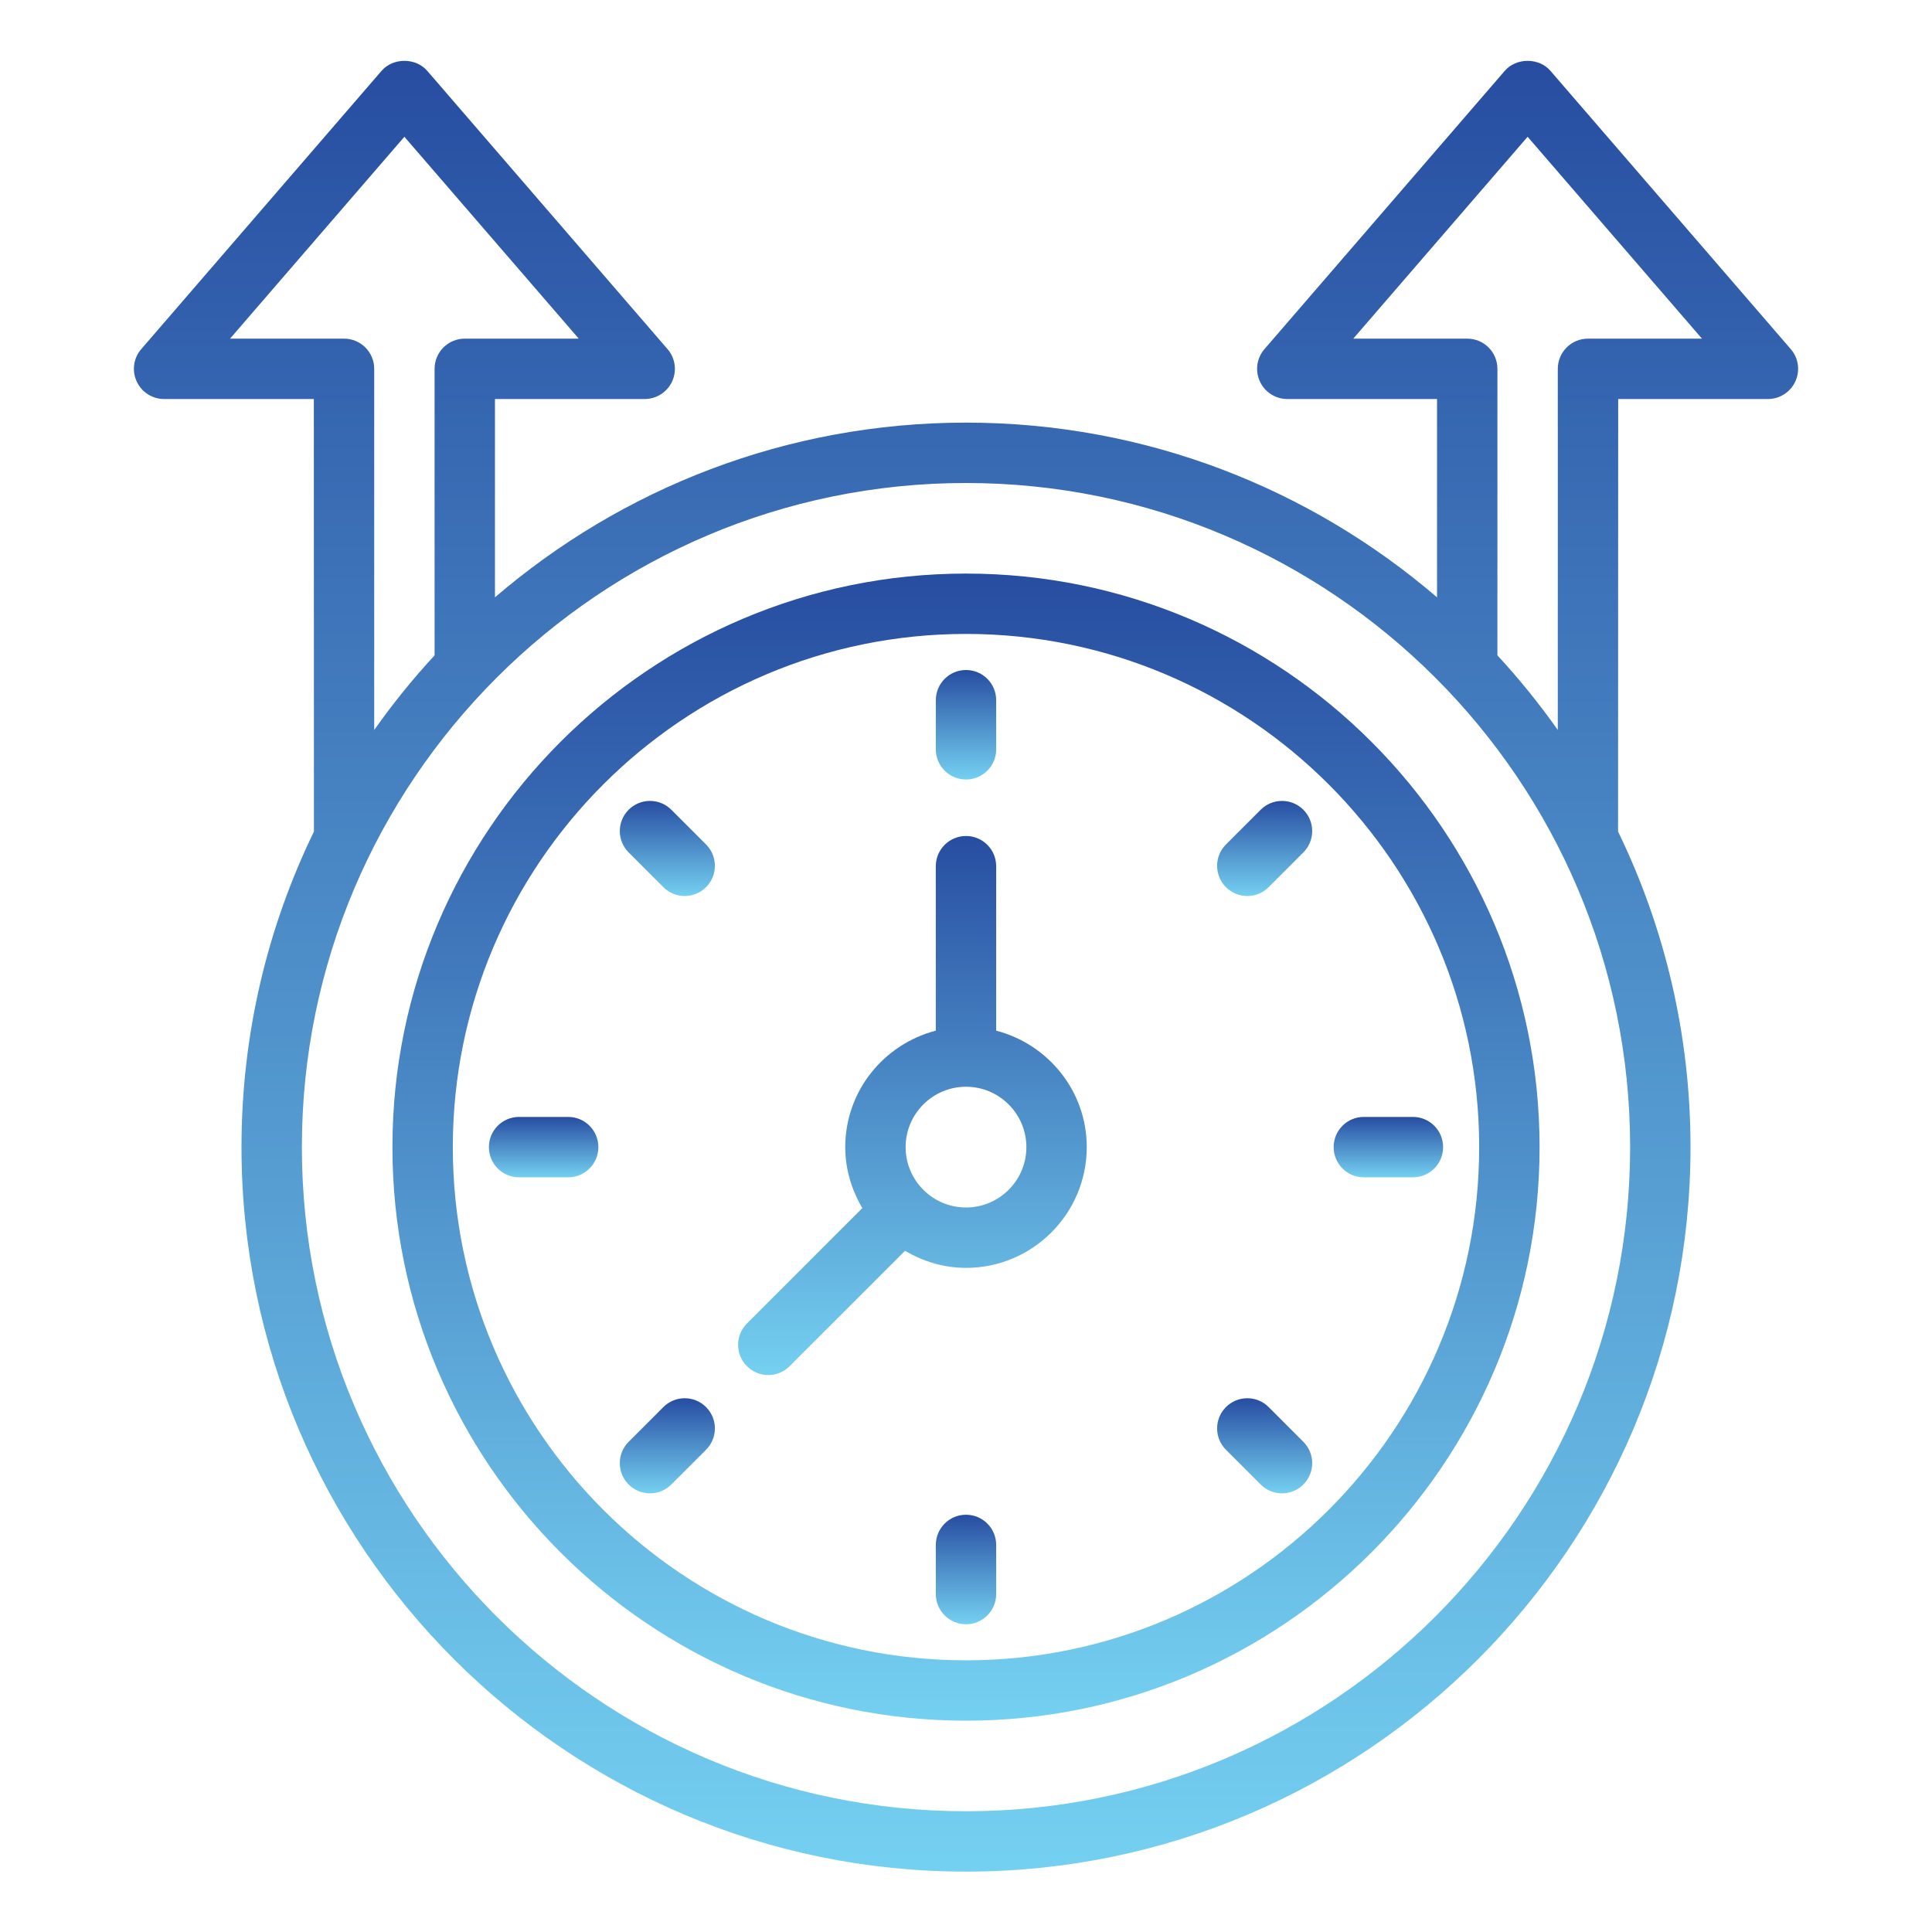 <svg width="100" height="100" viewBox="0 0 100 100" fill="none" xmlns="http://www.w3.org/2000/svg">
<path d="M50 29.688C33.63 29.688 20.312 43.005 20.312 59.375C20.312 75.745 33.63 89.062 50 89.062C66.37 89.062 79.688 75.745 79.688 59.375C79.688 43.005 66.37 29.688 50 29.688ZM50 85.938C35.353 85.938 23.438 74.022 23.438 59.375C23.438 44.728 35.353 32.812 50 32.812C64.647 32.812 76.562 44.728 76.562 59.375C76.562 74.022 64.647 85.938 50 85.938Z" fill="url(#paint0_linear_1808_2310)"/>
<path d="M51.562 53.347V44.834C51.562 43.97 50.863 43.271 50 43.271C49.137 43.271 48.437 43.97 48.437 44.834V53.347C45.749 54.046 43.75 56.471 43.75 59.375C43.75 60.531 44.086 61.601 44.635 62.53L38.662 68.504C38.051 69.115 38.051 70.104 38.662 70.714C38.967 71.019 39.367 71.172 39.767 71.172C40.166 71.172 40.566 71.019 40.871 70.714L46.845 64.74C47.775 65.289 48.844 65.625 50 65.625C53.446 65.625 56.25 62.822 56.25 59.375C56.25 56.471 54.25 54.046 51.562 53.347ZM50 62.5C48.276 62.5 46.875 61.098 46.875 59.375C46.875 57.652 48.276 56.25 50 56.25C51.723 56.25 53.125 57.652 53.125 59.375C53.125 61.098 51.723 62.5 50 62.5Z" fill="url(#paint1_linear_1808_2310)"/>
<path d="M50 40.347C50.863 40.347 51.562 39.648 51.562 38.785V36.243C51.562 35.379 50.863 34.68 50 34.68C49.137 34.68 48.438 35.379 48.438 36.243V38.785C48.438 39.648 49.137 40.347 50 40.347Z" fill="url(#paint2_linear_1808_2310)"/>
<path d="M34.748 41.913C34.139 41.303 33.149 41.303 32.539 41.913C31.928 42.523 31.928 43.512 32.539 44.122L34.336 45.92C34.64 46.225 35.041 46.378 35.44 46.378C35.84 46.378 36.24 46.225 36.545 45.92C37.155 45.309 37.155 44.321 36.545 43.71L34.748 41.913Z" fill="url(#paint3_linear_1808_2310)"/>
<path d="M29.409 57.812H26.868C26.005 57.812 25.305 58.511 25.305 59.375C25.305 60.239 26.005 60.938 26.868 60.938H29.409C30.272 60.938 30.971 60.239 30.971 59.375C30.971 58.511 30.272 57.812 29.409 57.812Z" fill="url(#paint4_linear_1808_2310)"/>
<path d="M34.336 72.83L32.539 74.628C31.928 75.238 31.928 76.227 32.539 76.837C32.844 77.142 33.244 77.295 33.644 77.295C34.043 77.295 34.444 77.142 34.748 76.837L36.545 75.04C37.155 74.429 37.155 73.441 36.545 72.83C35.935 72.22 34.944 72.22 34.336 72.83Z" fill="url(#paint5_linear_1808_2310)"/>
<path d="M50 78.403C49.137 78.403 48.438 79.102 48.438 79.965V82.507C48.438 83.371 49.137 84.07 50 84.07C50.863 84.07 51.562 83.371 51.562 82.507V79.965C51.562 79.102 50.863 78.403 50 78.403Z" fill="url(#paint6_linear_1808_2310)"/>
<path d="M65.665 72.83C65.056 72.22 64.066 72.22 63.455 72.83C62.845 73.441 62.845 74.43 63.455 75.04L65.252 76.837C65.556 77.142 65.957 77.295 66.357 77.295C66.756 77.295 67.156 77.142 67.461 76.837C68.072 76.227 68.072 75.238 67.461 74.628L65.665 72.83Z" fill="url(#paint7_linear_1808_2310)"/>
<path d="M70.591 60.938H73.133C73.996 60.938 74.695 60.239 74.695 59.375C74.695 58.511 73.996 57.812 73.133 57.812H70.591C69.728 57.812 69.029 58.511 69.029 59.375C69.029 60.239 69.728 60.938 70.591 60.938Z" fill="url(#paint8_linear_1808_2310)"/>
<path d="M65.252 41.913L63.455 43.71C62.845 44.321 62.845 45.309 63.455 45.92C63.76 46.225 64.16 46.378 64.56 46.378C64.96 46.378 65.36 46.225 65.665 45.92L67.461 44.122C68.072 43.512 68.072 42.523 67.461 41.913C66.851 41.303 65.861 41.303 65.252 41.913Z" fill="url(#paint9_linear_1808_2310)"/>
<path d="M92.69 18.07L80.251 3.667C79.658 2.977 78.48 2.977 77.886 3.667L65.448 18.07C65.048 18.532 64.955 19.185 65.21 19.74C65.464 20.296 66.02 20.653 66.631 20.653H74.381V30.918C67.82 25.288 59.304 21.875 50 21.875C40.697 21.875 32.181 25.288 25.619 30.918V20.653H33.37C33.981 20.653 34.536 20.296 34.79 19.74C35.045 19.185 34.952 18.532 34.552 18.07L22.114 3.667C21.52 2.977 20.342 2.977 19.749 3.667L7.311 18.07C6.911 18.532 6.818 19.185 7.073 19.74C7.327 20.296 7.882 20.653 8.493 20.653H16.244C16.244 20.653 16.249 43.034 16.249 43.043C13.849 47.983 12.5 53.524 12.5 59.375C12.5 80.052 29.323 96.875 50 96.875C70.677 96.875 87.5 80.052 87.5 59.375C87.5 53.524 86.151 47.983 83.751 43.043C83.751 43.034 83.757 20.653 83.757 20.653H91.507C92.118 20.653 92.674 20.296 92.928 19.74C93.183 19.185 93.09 18.532 92.69 18.07ZM17.806 17.528H11.907L20.931 7.079L29.956 17.528H24.056C23.194 17.528 22.494 18.227 22.494 19.09V33.922C21.369 35.137 20.327 36.428 19.369 37.783V19.09C19.369 18.227 18.669 17.528 17.806 17.528ZM50 93.75C31.046 93.75 15.625 78.329 15.625 59.375C15.625 40.42 31.046 25 50 25C68.955 25 84.375 40.42 84.375 59.375C84.375 78.329 68.955 93.75 50 93.75ZM82.194 17.528C81.331 17.528 80.631 18.227 80.631 19.09V37.783C79.673 36.428 78.631 35.137 77.506 33.922V19.09C77.506 18.227 76.807 17.528 75.944 17.528H70.045L79.069 7.079L88.093 17.528H82.194Z" fill="url(#paint10_linear_1808_2310)"/>
<defs>
<linearGradient id="paint0_linear_1808_2310" x1="50" y1="29.688" x2="50" y2="89.062" gradientUnits="userSpaceOnUse">
<stop stop-color="#274DA1"/>
<stop offset="1" stop-color="#74D0F1"/>
</linearGradient>
<linearGradient id="paint1_linear_1808_2310" x1="47.227" y1="43.271" x2="47.227" y2="71.172" gradientUnits="userSpaceOnUse">
<stop stop-color="#274DA1"/>
<stop offset="1" stop-color="#74D0F1"/>
</linearGradient>
<linearGradient id="paint2_linear_1808_2310" x1="50" y1="34.68" x2="50" y2="40.347" gradientUnits="userSpaceOnUse">
<stop stop-color="#274DA1"/>
<stop offset="1" stop-color="#74D0F1"/>
</linearGradient>
<linearGradient id="paint3_linear_1808_2310" x1="34.542" y1="41.455" x2="34.542" y2="46.378" gradientUnits="userSpaceOnUse">
<stop stop-color="#274DA1"/>
<stop offset="1" stop-color="#74D0F1"/>
</linearGradient>
<linearGradient id="paint4_linear_1808_2310" x1="28.138" y1="57.812" x2="28.138" y2="60.938" gradientUnits="userSpaceOnUse">
<stop stop-color="#274DA1"/>
<stop offset="1" stop-color="#74D0F1"/>
</linearGradient>
<linearGradient id="paint5_linear_1808_2310" x1="34.542" y1="72.373" x2="34.542" y2="77.295" gradientUnits="userSpaceOnUse">
<stop stop-color="#274DA1"/>
<stop offset="1" stop-color="#74D0F1"/>
</linearGradient>
<linearGradient id="paint6_linear_1808_2310" x1="50" y1="78.403" x2="50" y2="84.07" gradientUnits="userSpaceOnUse">
<stop stop-color="#274DA1"/>
<stop offset="1" stop-color="#74D0F1"/>
</linearGradient>
<linearGradient id="paint7_linear_1808_2310" x1="65.458" y1="72.373" x2="65.458" y2="77.295" gradientUnits="userSpaceOnUse">
<stop stop-color="#274DA1"/>
<stop offset="1" stop-color="#74D0F1"/>
</linearGradient>
<linearGradient id="paint8_linear_1808_2310" x1="71.862" y1="57.812" x2="71.862" y2="60.938" gradientUnits="userSpaceOnUse">
<stop stop-color="#274DA1"/>
<stop offset="1" stop-color="#74D0F1"/>
</linearGradient>
<linearGradient id="paint9_linear_1808_2310" x1="65.458" y1="41.455" x2="65.458" y2="46.378" gradientUnits="userSpaceOnUse">
<stop stop-color="#274DA1"/>
<stop offset="1" stop-color="#74D0F1"/>
</linearGradient>
<linearGradient id="paint10_linear_1808_2310" x1="50" y1="3.149" x2="50" y2="96.875" gradientUnits="userSpaceOnUse">
<stop stop-color="#274DA1"/>
<stop offset="1" stop-color="#74D0F1"/>
</linearGradient>
</defs>
</svg>

